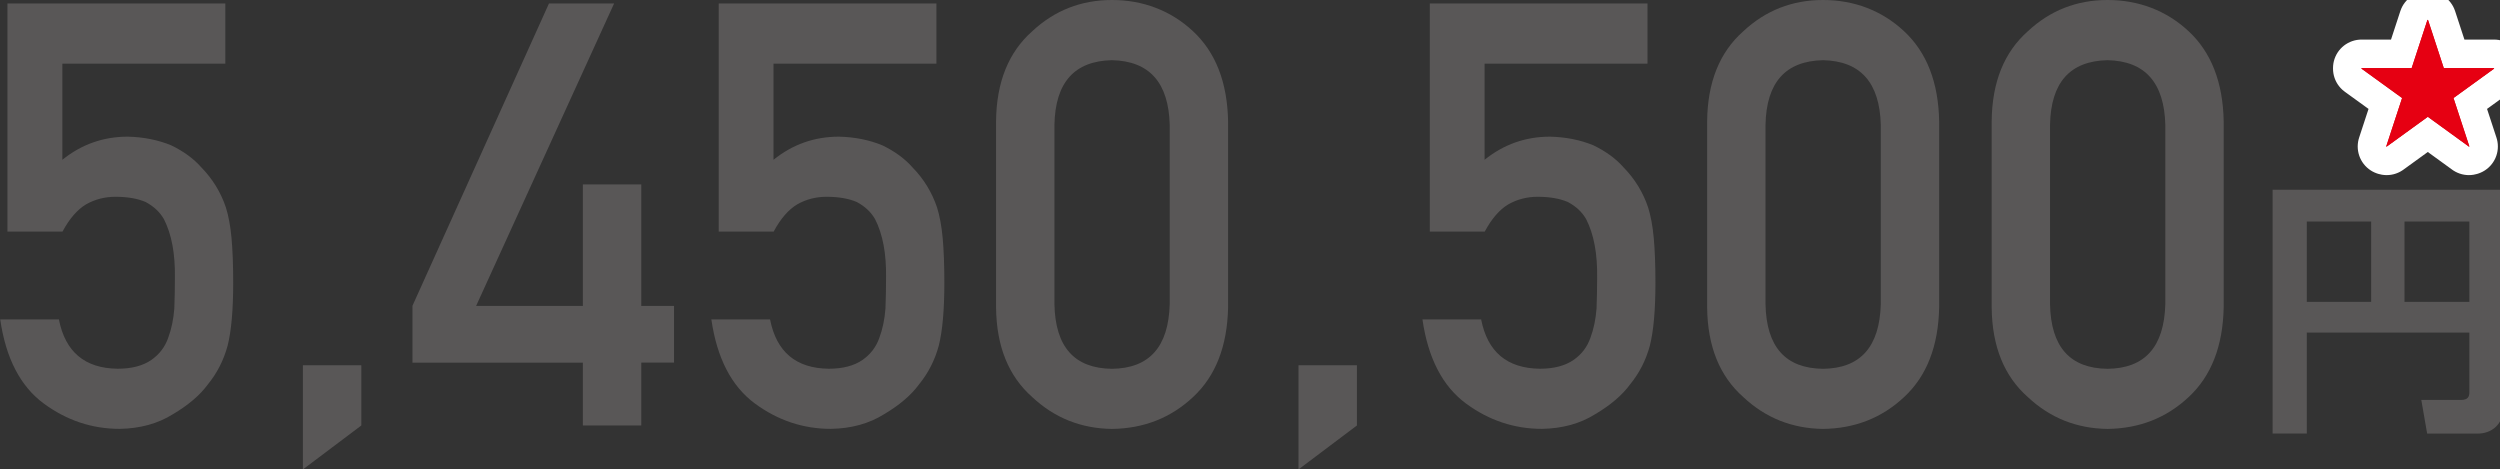 <svg width="229" height="43" viewBox="0 0 229 43" fill="none" xmlns="http://www.w3.org/2000/svg">
<rect x="0" y="0" width="229" height="43" fill="#333333" stroke="none"/>
<g clip-path="url(#clip0_606_1297)">
<path d="M0.682 0.316H20.64V5.829H5.712V14.636C7.466 13.222 9.464 12.518 11.714 12.518C13.158 12.553 14.476 12.816 15.681 13.311C16.815 13.86 17.734 14.528 18.438 15.328C19.476 16.39 20.228 17.619 20.693 19.009C20.932 19.767 21.105 20.698 21.206 21.789C21.308 22.905 21.361 24.271 21.361 25.894C21.361 28.406 21.188 30.327 20.848 31.67C20.49 32.994 19.888 34.17 19.052 35.196C18.319 36.198 17.245 37.111 15.842 37.941C14.47 38.8 12.847 39.253 10.962 39.283C8.426 39.283 6.105 38.507 3.999 36.956C1.857 35.369 0.533 32.803 0.02 29.259H5.395C5.98 32.237 7.77 33.74 10.771 33.776C12.054 33.776 13.086 33.507 13.856 32.976C14.595 32.463 15.109 31.789 15.401 30.96C15.711 30.13 15.896 29.224 15.968 28.251C16.004 27.296 16.021 26.366 16.021 25.465C16.057 23.251 15.723 21.455 15.013 20.071C14.637 19.415 14.076 18.896 13.337 18.502C12.597 18.186 11.678 18.025 10.574 18.025C9.596 18.025 8.701 18.257 7.889 18.717C7.084 19.194 6.362 20.029 5.723 21.217H0.682V0.316Z" fill="#595757"/>
<path d="M27.745 33.46H33.097V38.973L27.745 43V33.46Z" fill="#595757"/>
<path d="M37.775 28.024L50.287 0.316H56.253L43.611 28.024H53.389V16.891H58.741V28.024H61.742V33.215H58.741V38.973H53.389V33.221H37.781V28.024H37.775Z" fill="#595757"/>
<path d="M65.817 0.316H85.775V5.829H70.853V14.636C72.607 13.222 74.606 12.518 76.855 12.518C78.299 12.553 79.618 12.816 80.823 13.311C81.957 13.86 82.875 14.528 83.579 15.328C84.618 16.39 85.369 17.619 85.835 19.009C86.073 19.767 86.246 20.698 86.348 21.789C86.449 22.905 86.503 24.271 86.503 25.894C86.503 28.406 86.33 30.327 85.99 31.67C85.632 32.994 85.029 34.17 84.194 35.196C83.46 36.198 82.386 37.111 80.984 37.941C79.612 38.8 77.989 39.253 76.104 39.283C73.568 39.283 71.247 38.507 69.141 36.956C66.999 35.369 65.674 32.803 65.161 29.259H70.537C71.122 32.237 72.912 33.74 75.913 33.776C77.195 33.776 78.228 33.507 78.997 32.976C79.737 32.463 80.25 31.789 80.543 30.96C80.853 30.13 81.038 29.224 81.109 28.251C81.145 27.296 81.163 26.366 81.163 25.465C81.199 23.251 80.865 21.455 80.155 20.071C79.779 19.415 79.218 18.896 78.478 18.502C77.738 18.186 76.82 18.025 75.716 18.025C74.737 18.025 73.842 18.257 73.031 18.717C72.225 19.194 71.503 20.029 70.865 21.217H65.835V0.316H65.817Z" fill="#595757"/>
<path d="M91.24 11.092C91.276 7.53 92.38 4.785 94.558 2.858C96.598 0.955 99.032 0 101.854 0C104.677 0 107.242 0.955 109.283 2.864C111.353 4.791 112.427 7.542 112.493 11.11V28.155C112.421 31.706 111.353 34.45 109.283 36.371C107.242 38.281 104.766 39.253 101.854 39.289C99.026 39.253 96.592 38.281 94.558 36.377C92.38 34.456 91.276 31.718 91.24 28.173V11.092ZM107.147 11.438C107.045 7.559 105.279 5.585 101.854 5.513C98.412 5.585 96.658 7.559 96.586 11.438V27.857C96.658 31.771 98.412 33.746 101.854 33.782C105.279 33.746 107.039 31.771 107.147 27.857V11.438Z" fill="#595757"/>
<path d="M118.942 33.46H124.294V38.973L118.942 43V33.46Z" fill="#595757"/>
<path d="M130.952 0.316H150.91V5.829H135.988V14.636C137.742 13.222 139.741 12.518 141.99 12.518C143.434 12.553 144.753 12.816 145.958 13.311C147.091 13.86 148.01 14.528 148.714 15.328C149.752 16.39 150.504 17.619 150.97 19.009C151.208 19.767 151.381 20.698 151.483 21.789C151.584 22.905 151.638 24.271 151.638 25.894C151.638 28.406 151.465 30.327 151.125 31.67C150.767 32.994 150.164 34.17 149.329 35.196C148.595 36.198 147.521 37.111 146.119 37.941C144.747 38.8 143.124 39.253 141.238 39.283C138.703 39.283 136.382 38.507 134.276 36.956C132.134 35.369 130.809 32.803 130.296 29.259H135.672C136.256 32.237 138.046 33.74 141.047 33.776C142.33 33.776 143.362 33.507 144.132 32.976C144.872 32.463 145.385 31.789 145.677 30.96C145.988 30.13 146.173 29.224 146.244 28.251C146.28 27.296 146.298 26.366 146.298 25.465C146.334 23.251 146 21.455 145.29 20.071C144.914 19.415 144.353 18.896 143.613 18.502C142.873 18.186 141.954 18.025 140.85 18.025C139.872 18.025 138.977 18.257 138.166 18.717C137.36 19.194 136.638 20.029 136 21.217H130.97V0.316H130.952Z" fill="#595757"/>
<path d="M156.375 11.092C156.411 7.53 157.515 4.785 159.692 2.858C161.733 0.955 164.167 0 166.989 0C169.811 0 172.377 0.955 174.417 2.864C176.488 4.791 177.562 7.542 177.627 11.11V28.155C177.556 31.706 176.488 34.45 174.417 36.371C172.377 38.281 169.901 39.253 166.989 39.289C164.161 39.253 161.727 38.281 159.692 36.377C157.515 34.456 156.411 31.718 156.375 28.173V11.092ZM172.281 11.438C172.18 7.559 170.414 5.585 166.989 5.513C163.547 5.585 161.793 7.559 161.721 11.438V27.857C161.793 31.771 163.547 33.746 166.989 33.782C170.414 33.746 172.174 31.771 172.281 27.857V11.438Z" fill="#595757"/>
<path d="M182.438 11.092C182.473 7.53 183.577 4.785 185.755 2.858C187.795 0.955 190.23 0 193.052 0C195.874 0 198.439 0.955 200.48 2.864C202.55 4.791 203.624 7.542 203.69 11.11V28.155C203.618 31.706 202.55 34.45 200.48 36.371C198.439 38.281 195.963 39.253 193.052 39.289C190.224 39.253 187.789 38.281 185.755 36.377C183.577 34.456 182.473 31.718 182.438 28.173V11.092ZM198.344 11.438C198.243 7.559 196.476 5.585 193.052 5.513C189.609 5.585 187.855 7.559 187.783 11.438V27.857C187.855 31.771 189.609 33.746 193.052 33.782C196.476 33.746 198.237 31.771 198.344 27.857V11.438Z" fill="#595757"/>
<path d="M226.2 30.465H211.302V39.712H208.17V17.38H229.303V37.344C229.303 38.883 228.229 39.718 226.952 39.718H222.328L221.791 36.634H225.437C226.075 36.634 226.194 36.318 226.194 35.924V30.471L226.2 30.465ZM211.302 27.654H217.197V20.292H211.302V27.654ZM220.252 27.654H226.194V20.292H220.252V27.654Z" fill="#595757"/>
<path d="M223.862 6.235H228.456V6.289L224.739 8.979L226.195 13.418L226.153 13.43L222.388 10.698L218.617 13.43L218.576 13.418L220.032 8.979L216.314 6.289V6.235H220.909L222.352 1.826H222.406L223.85 6.235H223.862Z" stroke="white" stroke-width="5.22" stroke-linejoin="round"/>
<path d="M223.862 6.235H228.456V6.289L224.739 8.979L226.195 13.418L226.153 13.43L222.388 10.698L218.617 13.43L218.576 13.418L220.032 8.979L216.314 6.289V6.235H220.909L222.352 1.826H222.406L223.85 6.235H223.862Z" fill="#C61F24"/>
<path d="M223.862 6.235H228.456V6.289L224.739 8.979L226.195 13.418L226.153 13.43L222.388 10.698L218.617 13.43L218.576 13.418L220.032 8.979L216.314 6.289V6.235H220.909L222.352 1.826H222.406L223.85 6.235H223.862Z" fill="#E60012"/>
</g>
<defs>
<clipPath id="clip0_606_1297">
<rect width="229" height="43" fill="white"/>
</clipPath>
</defs>
</svg>
